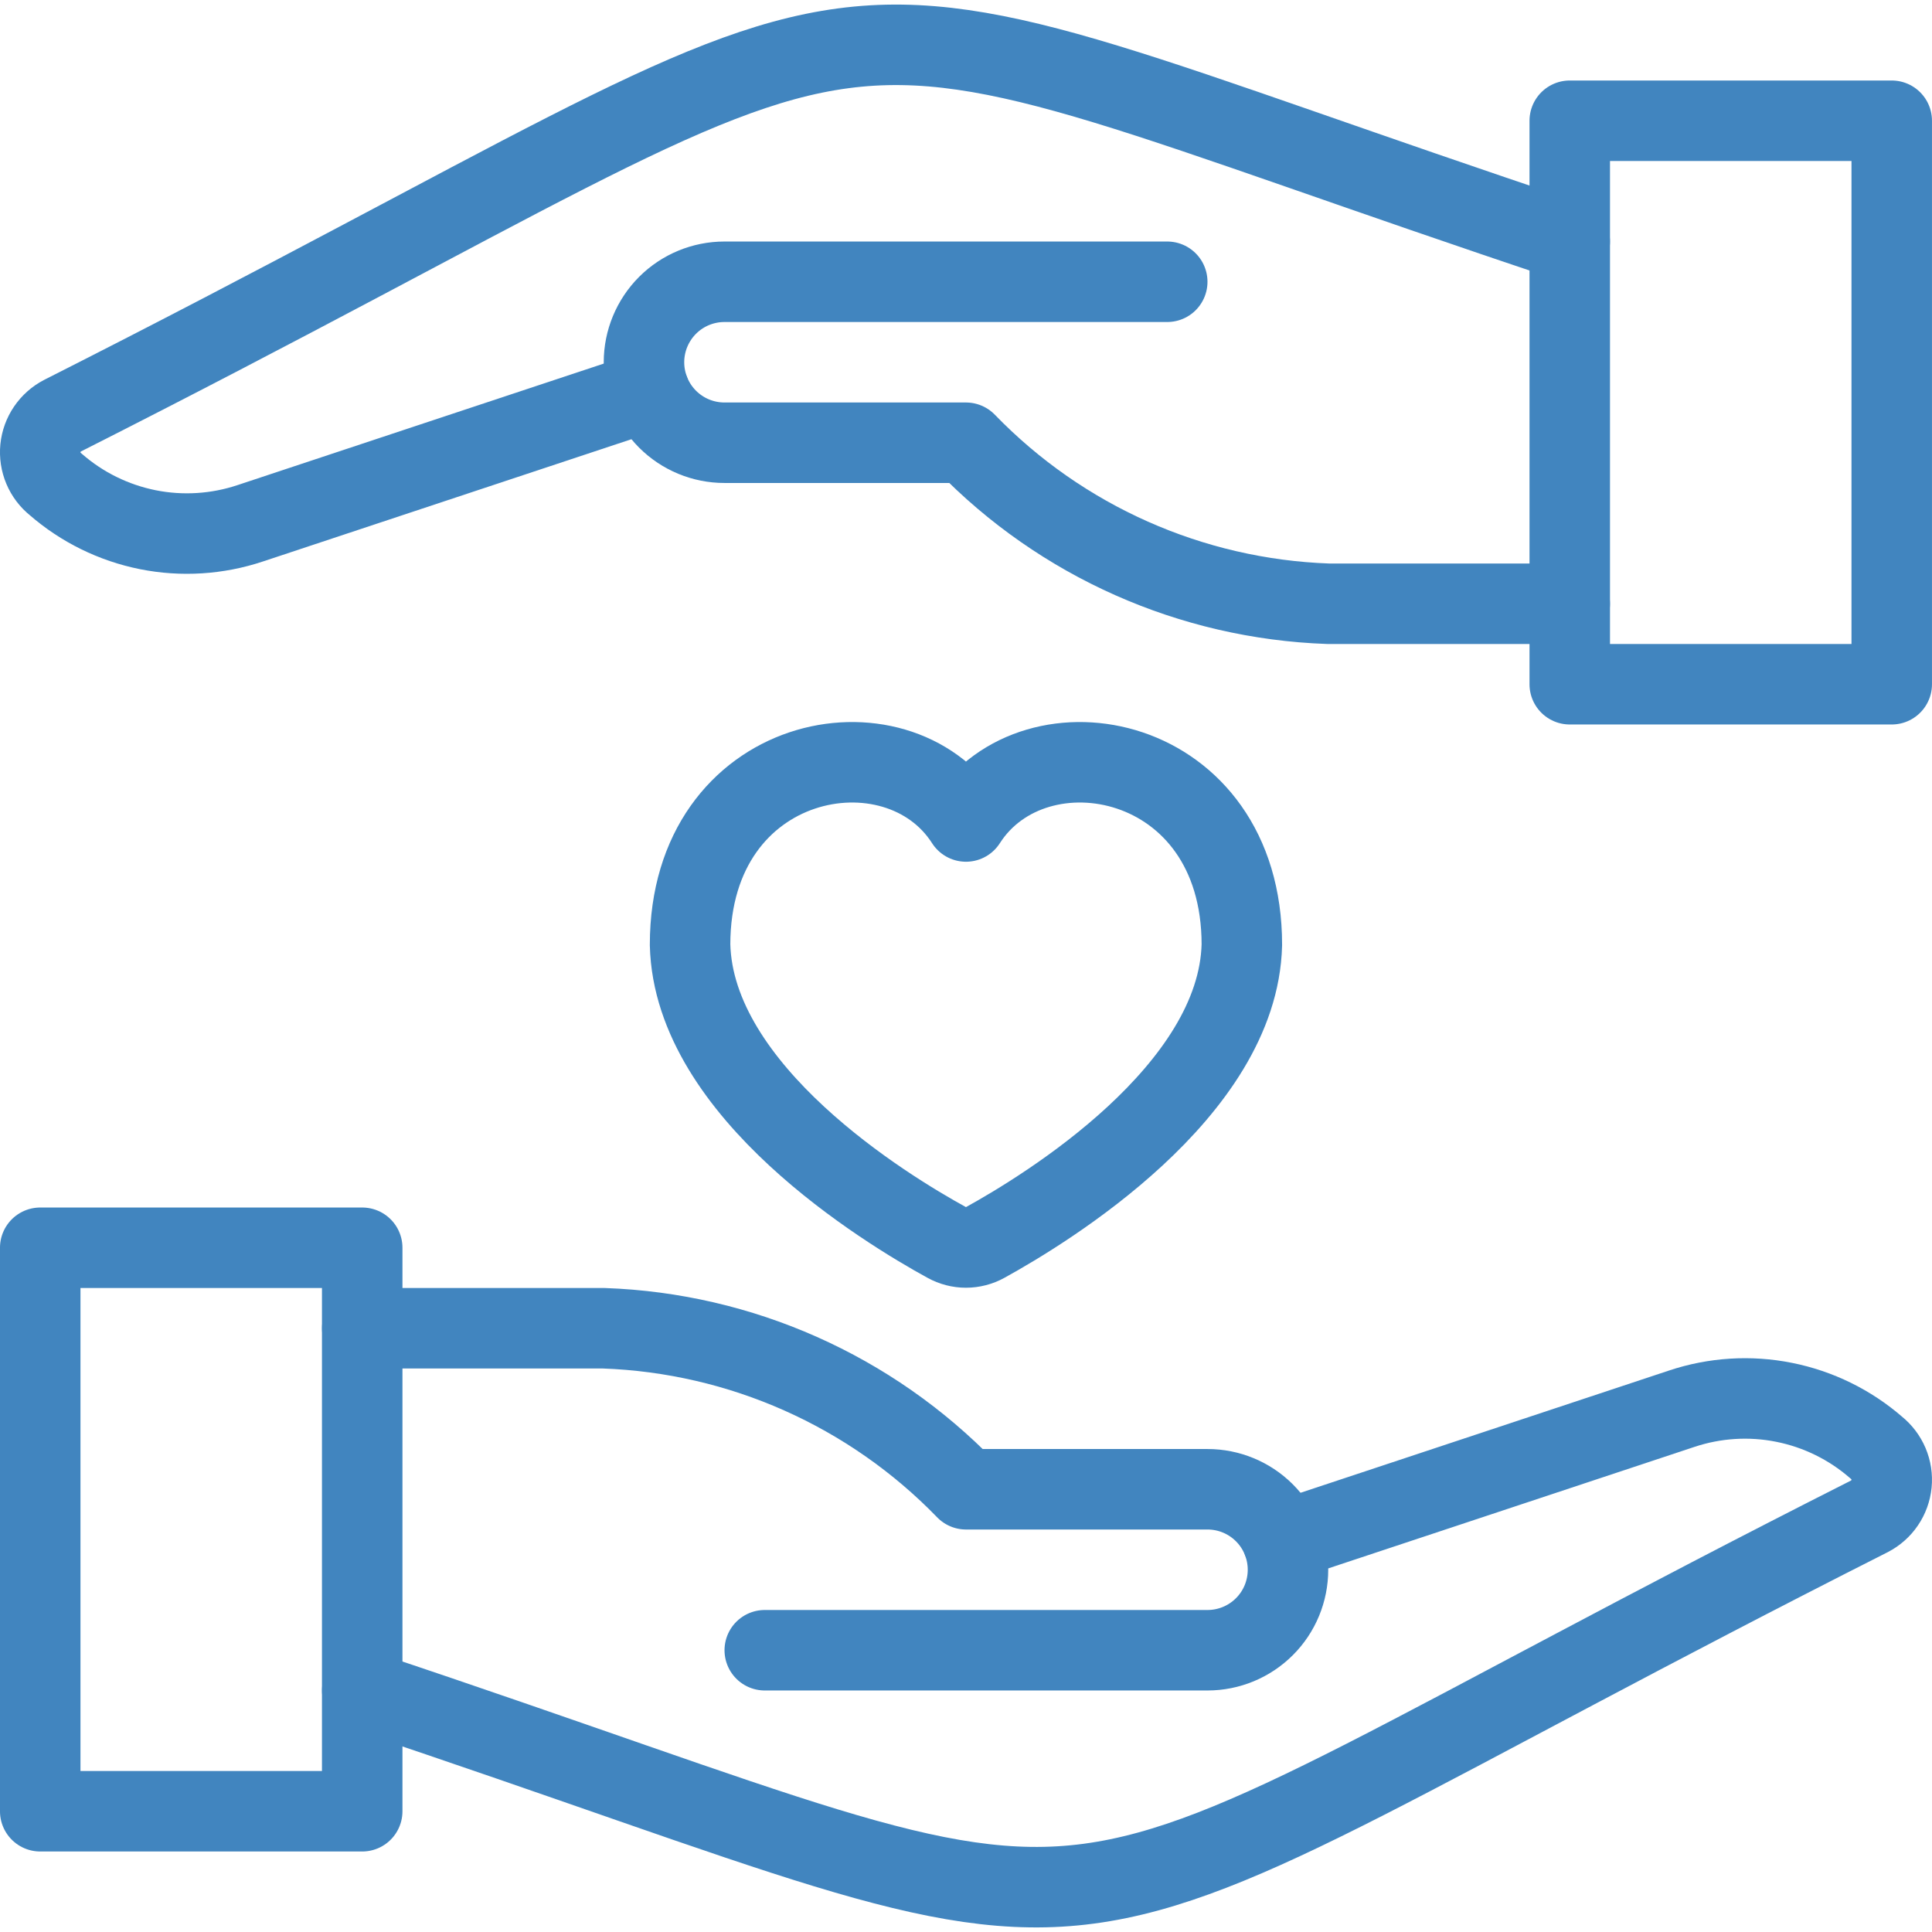 <svg width="50" height="50" viewBox="0 0 50 50" fill="none" xmlns="http://www.w3.org/2000/svg">
<path d="M1.041 32.292H9.374V46.875H1.041V32.292Z" stroke="#4185BF" stroke-width="2.083" stroke-linecap="round" stroke-linejoin="round"/>
<path d="M9.375 43.75C31.308 51.062 24.583 51.273 48.381 39.242C48.539 39.16 48.674 39.041 48.774 38.893C48.874 38.746 48.935 38.577 48.953 38.4C48.97 38.223 48.943 38.044 48.874 37.881C48.804 37.717 48.695 37.573 48.556 37.462C47.877 36.871 47.055 36.468 46.172 36.292C45.289 36.115 44.375 36.173 43.521 36.458L33.198 39.883" stroke="#4185BF" stroke-width="2.083" stroke-linecap="round" stroke-linejoin="round"/>
<path d="M19.792 42.708H31.25C31.802 42.708 32.332 42.489 32.723 42.098C33.114 41.708 33.333 41.178 33.333 40.625C33.333 40.072 33.114 39.543 32.723 39.152C32.332 38.761 31.802 38.542 31.25 38.542H25C22.531 35.994 19.171 34.5 15.625 34.375H9.375" stroke="#4185BF" stroke-width="2.083" stroke-linecap="round" stroke-linejoin="round"/>
<path d="M40.625 3.125H48.958V17.708H40.625V3.125Z" stroke="#4185BF" stroke-width="2.083" stroke-linecap="round" stroke-linejoin="round"/>
<path d="M40.624 6.25C18.691 -1.062 25.416 -1.273 1.618 10.758C1.46 10.84 1.325 10.96 1.225 11.107C1.125 11.254 1.064 11.423 1.046 11.6C1.029 11.777 1.056 11.956 1.125 12.119C1.194 12.283 1.304 12.427 1.443 12.537C2.122 13.129 2.944 13.532 3.827 13.709C4.71 13.885 5.624 13.827 6.478 13.542L16.801 10.117" stroke="#4185BF" stroke-width="2.083" stroke-linecap="round" stroke-linejoin="round"/>
<path d="M30.208 7.292H18.749C18.197 7.292 17.667 7.511 17.276 7.902C16.886 8.293 16.666 8.823 16.666 9.375C16.666 9.928 16.886 10.457 17.276 10.848C17.667 11.239 18.197 11.458 18.749 11.458H24.999C27.468 14.007 30.828 15.5 34.374 15.625H40.624" stroke="#4185BF" stroke-width="2.083" stroke-linecap="round" stroke-linejoin="round"/>
<path d="M24.999 21.26C23.216 18.469 17.859 19.467 17.859 24.45C17.953 28.254 22.907 31.283 24.507 32.158C24.658 32.241 24.827 32.285 24.999 32.285C25.171 32.285 25.34 32.241 25.491 32.158C27.091 31.277 32.045 28.248 32.139 24.45C32.139 19.467 26.784 18.469 24.999 21.26Z" stroke="#4185BF" stroke-width="2.083" stroke-linecap="round" stroke-linejoin="round"/>
</svg>
